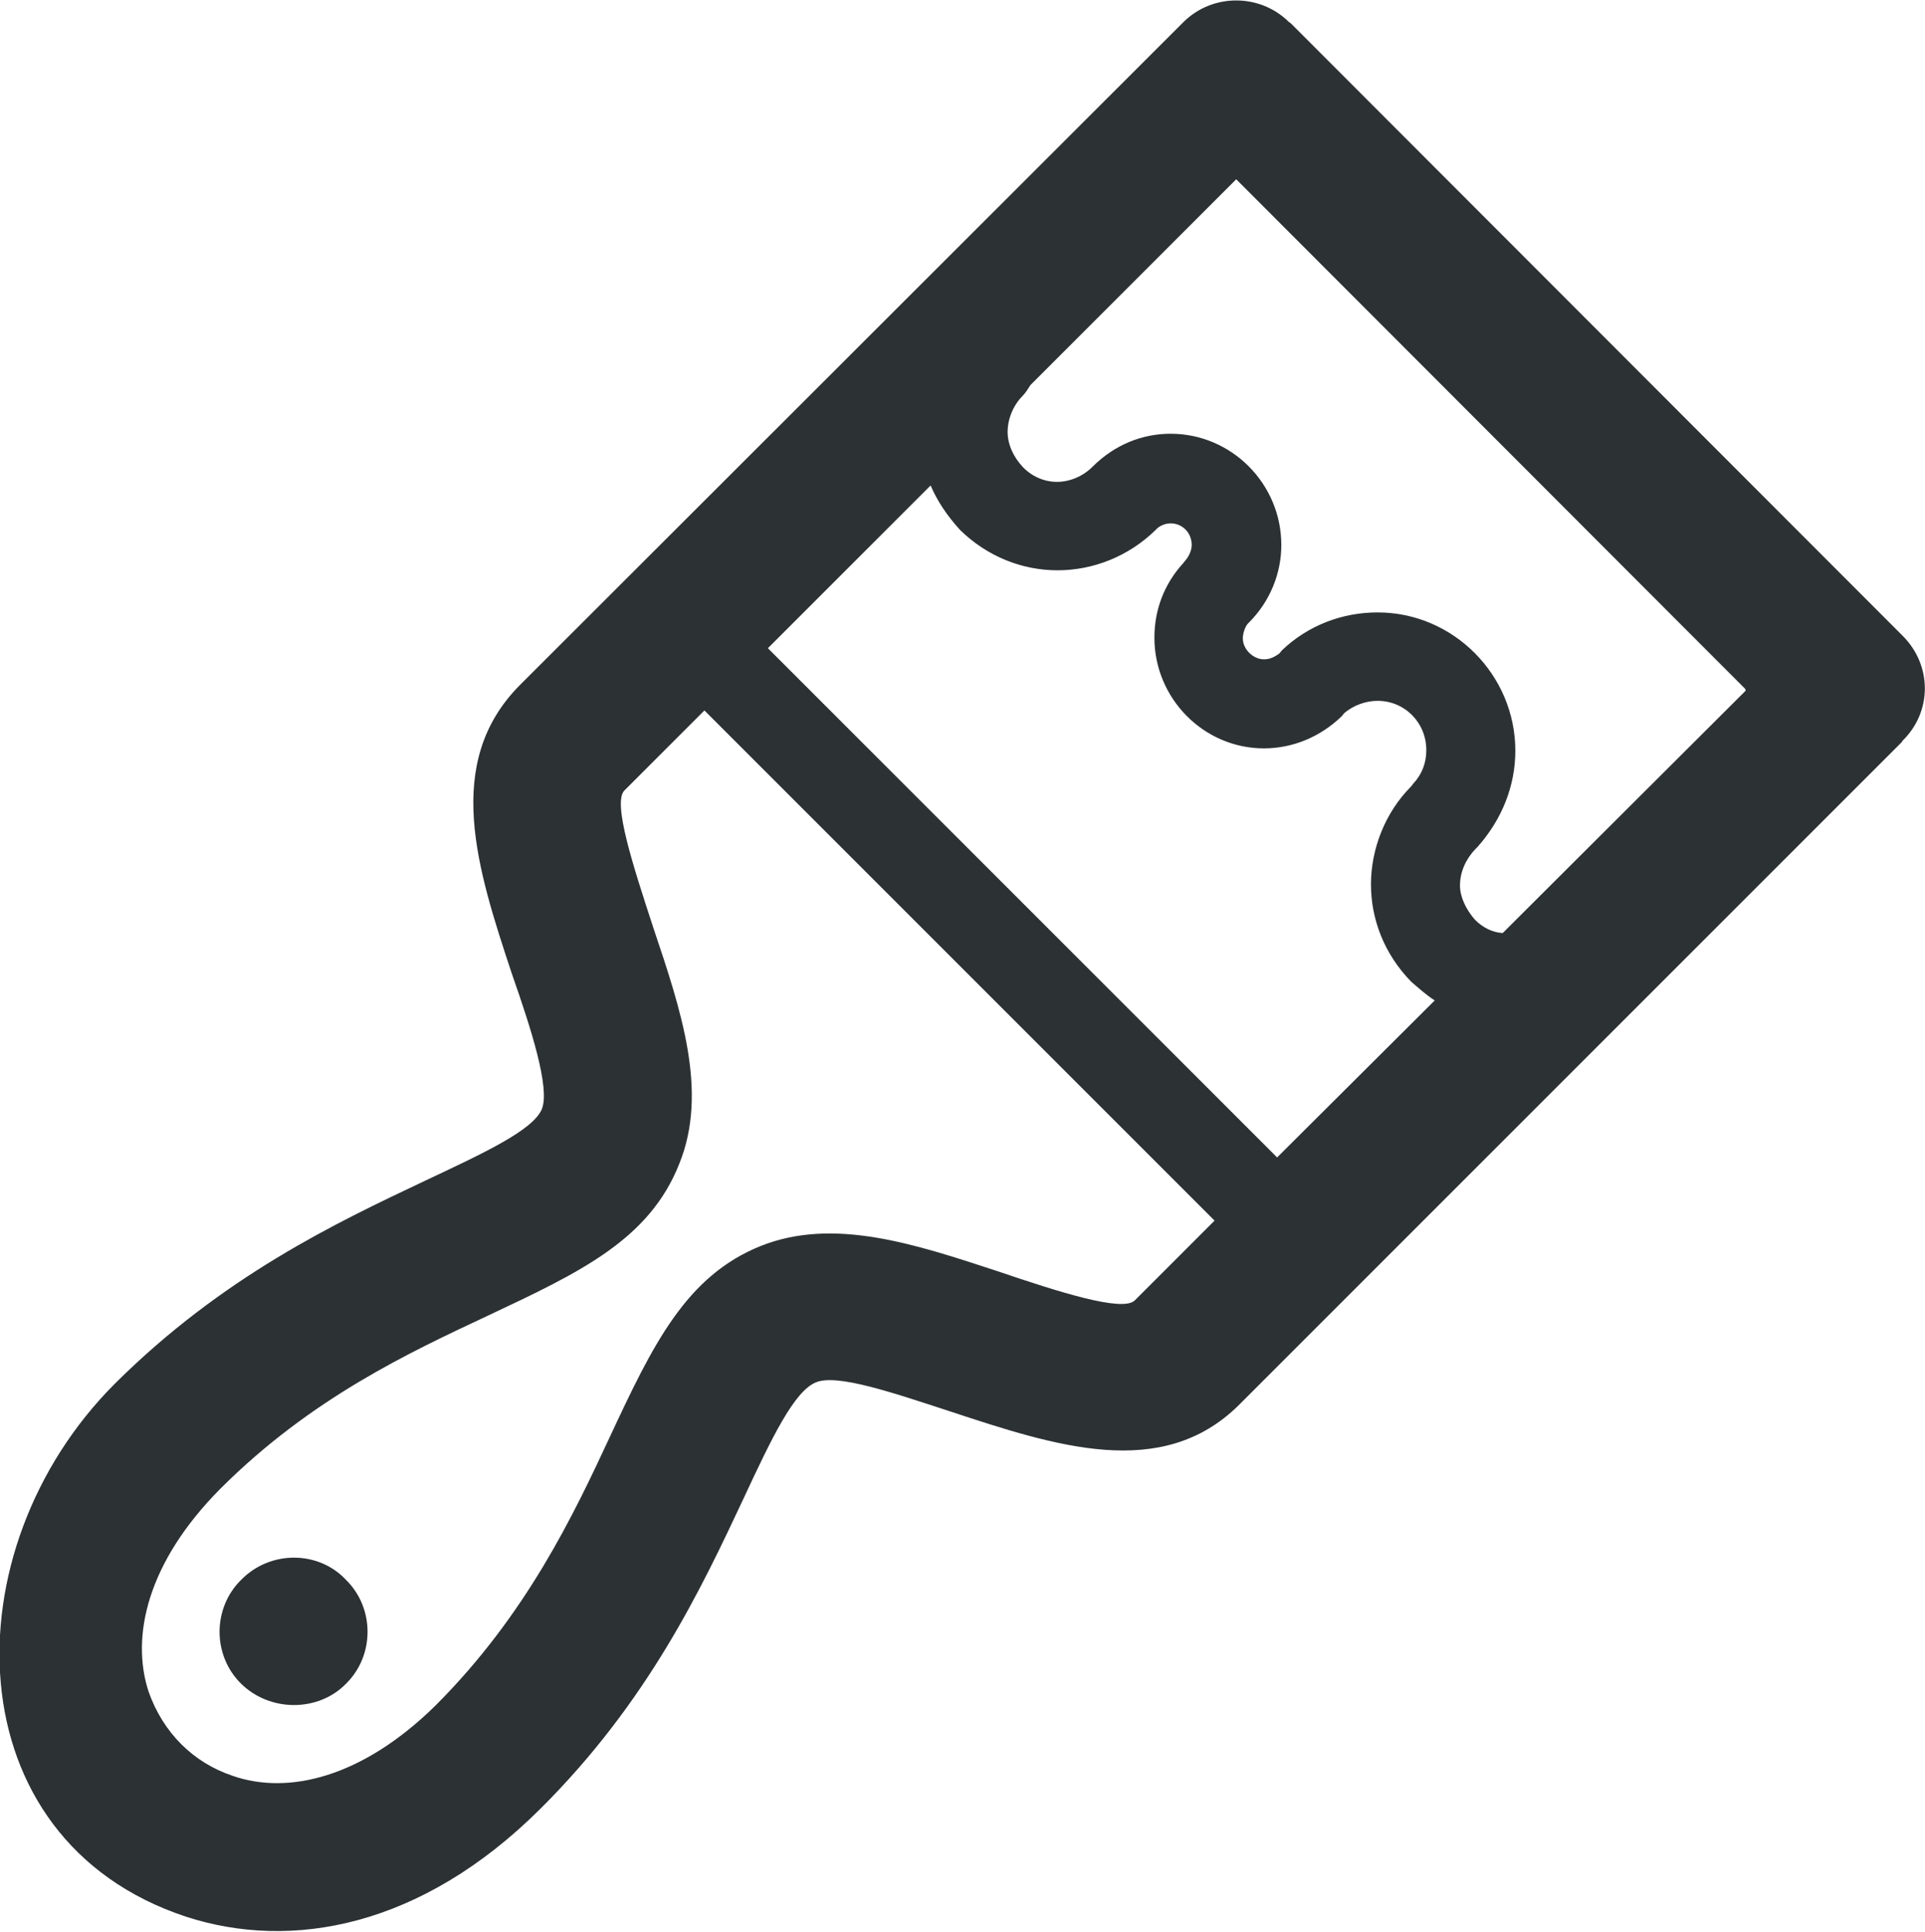<?xml version="1.0" encoding="UTF-8"?><svg id="Layer_2" xmlns="http://www.w3.org/2000/svg" viewBox="0 0 32 32.11"><defs><style>.cls-1{fill:#2c3134;stroke-width:0px;}</style></defs><g id="Layer_1-2"><path class="cls-1" d="M21.42.36l.04.03,10.17,10.18c.49.49.49,1.26,0,1.74l-.02.03-11.02,11.02c-1.28,1.26-3.04.68-4.8.1h0c-.95-.31-1.88-.63-2.23-.48-.36.15-.73.92-1.2,1.93-.7,1.49-1.58,3.37-3.38,5.16h0c-1.98,1.97-4.14,2.36-5.89,1.79-3.87-1.28-3.94-6.1-1.18-8.86,1.79-1.78,3.67-2.67,5.15-3.37,1.02-.48,1.81-.85,1.95-1.2.13-.35-.17-1.3-.5-2.24-.58-1.75-1.15-3.51.13-4.8L19.68.36c.48-.47,1.26-.47,1.74,0h0ZM5.75,26.26h0c-.46-.49-1.26-.49-1.74,0-.48.47-.48,1.26,0,1.73.48.47,1.28.47,1.74,0,.48-.47.48-1.26,0-1.73h0ZM12.76,10.77h0l8.47,8.47,2.62-2.61c-.14-.09-.25-.19-.39-.31-.45-.46-.67-1.04-.67-1.62s.23-1.19.67-1.63l.03-.04c.15-.16.22-.35.22-.56,0-.46-.36-.82-.81-.82-.19,0-.4.07-.56.21l-.03.04c-.36.35-.82.54-1.3.54-1,0-1.82-.83-1.82-1.84,0-.46.16-.89.48-1.24l.04-.05h0c.06-.07.1-.17.1-.25,0-.21-.16-.36-.35-.36-.09,0-.19.04-.25.11-.45.44-1.04.67-1.63.67s-1.17-.23-1.62-.67c-.21-.23-.38-.48-.49-.74l-2.71,2.71h0ZM20.18,20.28h0l-8.47-8.47-1.33,1.33c-.2.2.14,1.24.48,2.28.46,1.37.92,2.73.43,3.93-.5,1.26-1.65,1.8-3.18,2.52-1.3.61-2.94,1.37-4.45,2.88-1.21,1.22-1.49,2.45-1.19,3.37.24.68.74,1.18,1.4,1.4.92.32,2.15.03,3.37-1.17,1.51-1.51,2.29-3.16,2.9-4.47.71-1.52,1.26-2.67,2.51-3.17,1.21-.48,2.56-.03,3.93.42h0c1.03.35,2.07.68,2.28.49l1.33-1.33h0ZM29.01,11.45h0L20.55,2.98l-3.42,3.42c-.04.06-.08.13-.13.18-.16.16-.25.39-.25.6s.1.42.25.58c.15.16.36.25.57.25s.43-.09.59-.25c.37-.37.83-.55,1.3-.55,1.01,0,1.84.83,1.84,1.85,0,.46-.18.93-.54,1.29h0l-.02.02c-.05.06-.08.17-.08.24,0,.19.18.35.35.35.1,0,.18-.04.26-.1h0l.04-.05c.44-.42,1.01-.63,1.59-.63,1.26,0,2.29,1.04,2.29,2.3,0,.58-.22,1.14-.63,1.6l-.04.04c-.15.16-.25.37-.25.6,0,.19.1.4.25.57.13.13.29.21.46.22l4.04-4.03h0Z"/></g></svg>